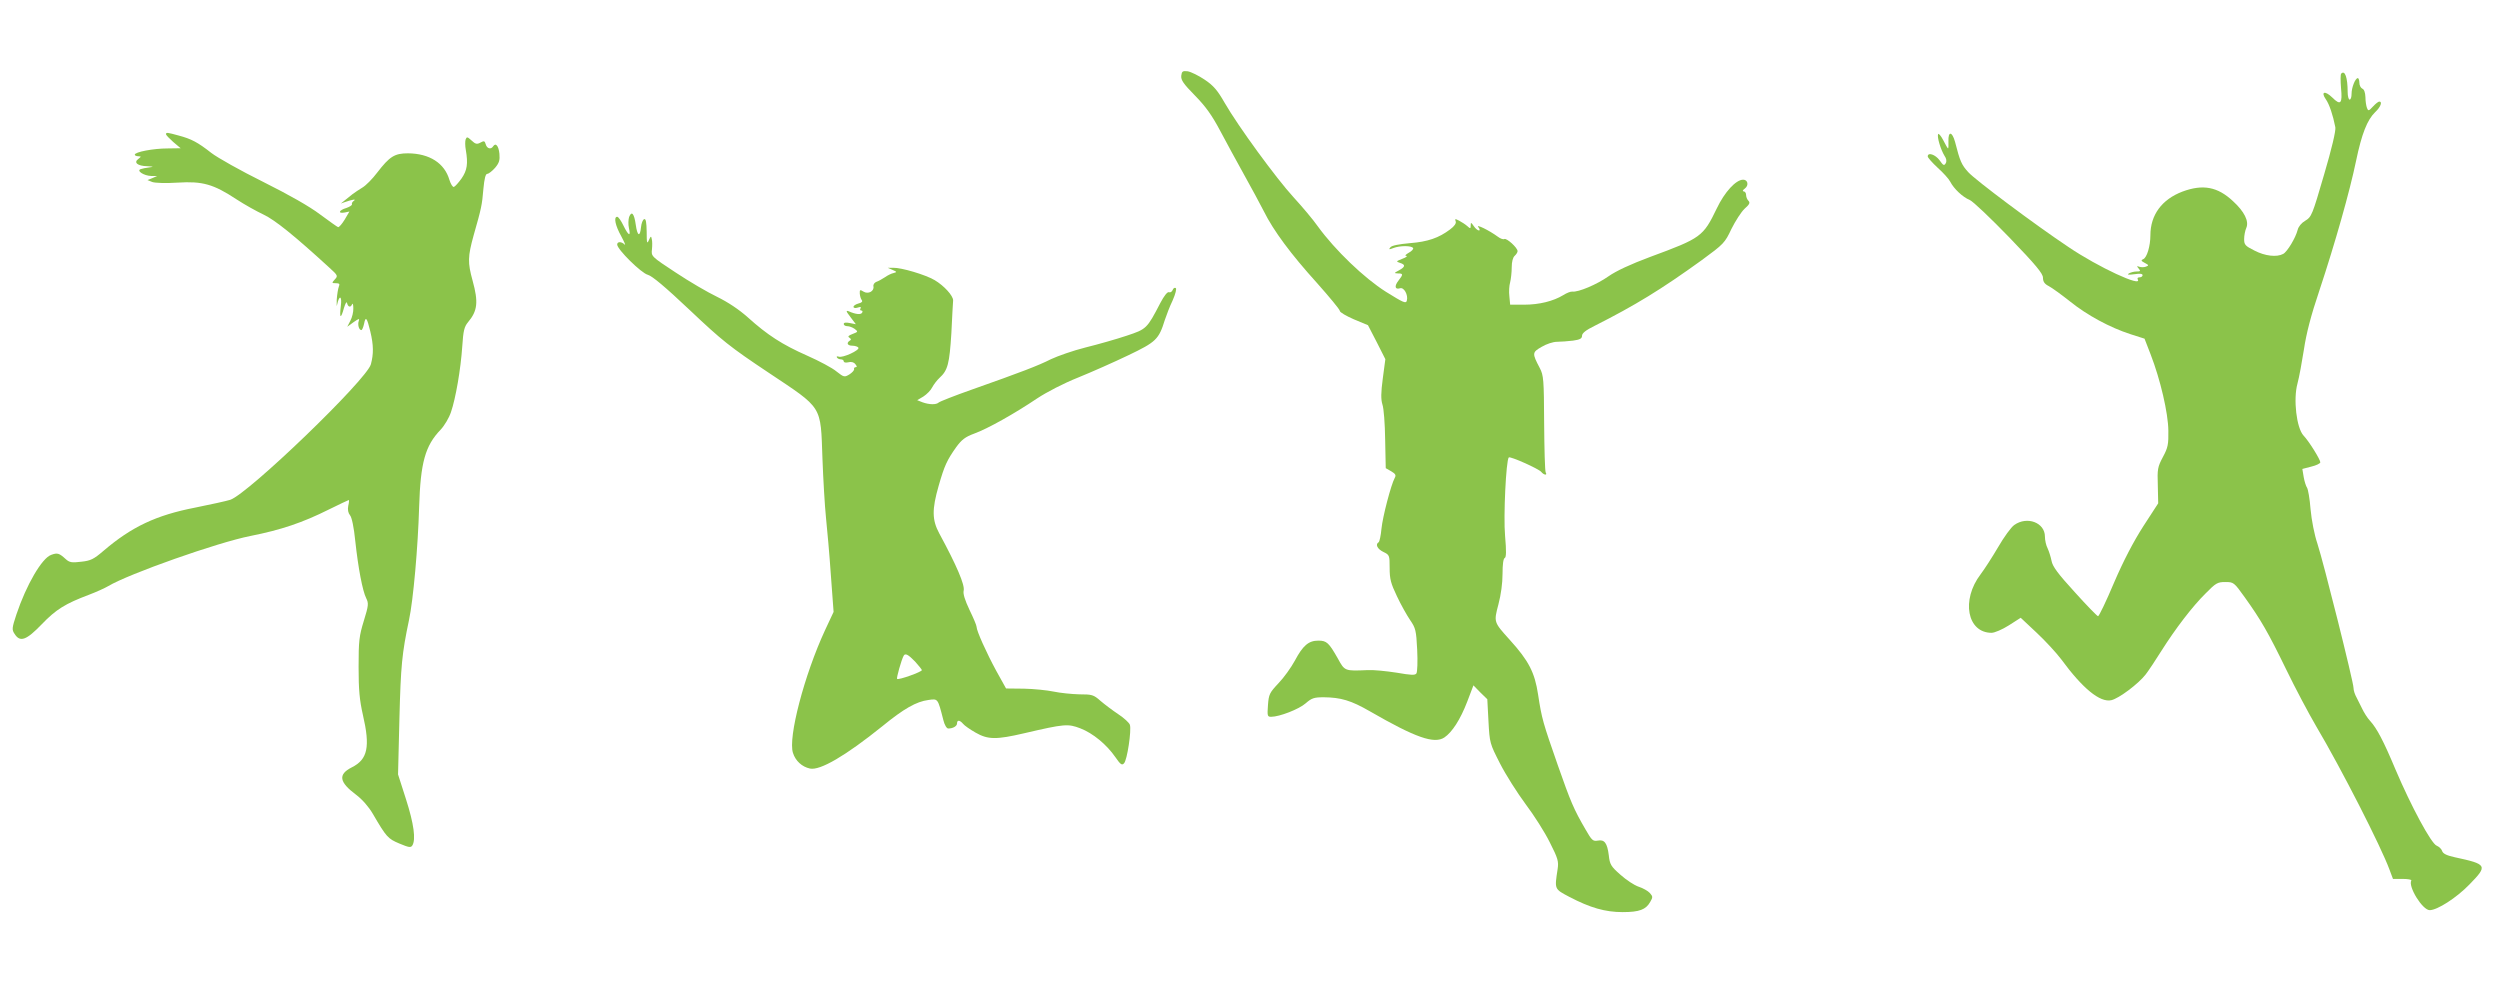<?xml version="1.0" standalone="no"?>
<!DOCTYPE svg PUBLIC "-//W3C//DTD SVG 20010904//EN"
 "http://www.w3.org/TR/2001/REC-SVG-20010904/DTD/svg10.dtd">
<svg version="1.0" xmlns="http://www.w3.org/2000/svg"
 width="1280pt" height="512pt" viewBox="0 0 1280 512"
 preserveAspectRatio="xMidYMid meet">
<g transform="translate(0,512) scale(0.1,-0.1)"
fill="#8bc34a" stroke="none">
<path d="M6048 4732 c-2 -22 11 -41 70 -101 55 -56 87 -101 129 -180 31 -58
86 -160 123 -226 37 -66 82 -150 101 -187 49 -99 139 -220 272 -367 64 -72
117 -136 117 -143 0 -7 33 -26 72 -43 l72 -30 45 -87 44 -87 -13 -98 c-10 -75
-10 -108 -2 -134 7 -19 13 -100 14 -180 l3 -146 28 -16 c22 -13 26 -20 18 -34
-19 -35 -62 -199 -68 -261 -3 -34 -10 -65 -14 -68 -19 -11 -7 -35 24 -50 31
-15 32 -17 32 -82 0 -57 6 -79 37 -144 20 -43 51 -98 68 -123 28 -41 31 -52
36 -152 3 -59 1 -114 -4 -121 -7 -10 -27 -9 -102 4 -52 8 -119 15 -149 13
-116 -5 -116 -5 -151 59 -46 81 -57 92 -100 92 -50 0 -79 -25 -120 -102 -19
-35 -56 -87 -84 -116 -46 -49 -50 -57 -54 -112 -4 -55 -3 -60 16 -60 43 0 143
39 177 69 31 27 43 31 93 31 87 -1 139 -16 236 -72 234 -135 329 -168 381
-134 40 27 82 92 117 183 l32 84 35 -36 36 -35 6 -113 c6 -112 7 -114 59 -216
29 -57 88 -150 131 -208 43 -57 99 -145 124 -196 42 -83 46 -97 40 -137 -16
-105 -17 -101 60 -142 107 -56 184 -78 273 -78 86 0 119 13 141 52 14 24 14
28 -2 46 -9 10 -35 25 -57 32 -22 7 -64 35 -93 61 -49 43 -55 53 -60 100 -8
63 -22 82 -57 75 -24 -4 -30 1 -62 57 -61 105 -76 141 -142 329 -76 218 -82
237 -101 362 -17 113 -48 173 -145 280 -83 92 -82 90 -58 182 13 49 21 108 21
156 0 48 4 78 11 81 8 3 9 34 2 113 -9 100 5 388 19 402 7 7 153 -58 166 -74
14 -17 33 -19 23 -3 -4 7 -7 120 -8 253 -1 224 -3 244 -22 281 -40 76 -40 81
9 109 25 15 59 26 79 26 19 0 56 3 82 6 36 5 46 11 46 25 0 13 20 29 63 50
210 106 342 187 550 337 113 83 118 88 152 160 20 40 50 87 67 103 25 22 30
31 20 41 -7 7 -12 20 -12 30 0 10 -6 18 -12 18 -8 1 -5 7 6 15 21 16 15 45 -9
45 -37 0 -95 -63 -135 -147 -70 -145 -80 -152 -340 -248 -102 -38 -175 -72
-215 -100 -58 -41 -154 -82 -185 -78 -8 1 -29 -7 -46 -18 -51 -31 -123 -49
-200 -49 l-72 0 -4 43 c-3 23 -1 55 4 72 4 16 8 51 8 76 0 29 6 51 15 59 8 7
15 18 15 24 0 18 -57 69 -68 62 -5 -3 -20 2 -33 12 -45 33 -115 67 -100 49 8
-10 9 -17 3 -17 -6 0 -18 10 -26 22 -14 20 -16 21 -16 4 0 -17 -2 -18 -17 -4
-10 9 -29 21 -42 28 -21 11 -23 10 -18 -3 4 -10 -6 -25 -29 -42 -57 -43 -114
-63 -206 -70 -56 -5 -92 -12 -99 -21 -10 -12 -8 -13 15 -4 34 13 93 13 101 0
3 -5 -7 -16 -22 -24 -16 -9 -22 -16 -13 -16 8 -1 -1 -8 -20 -15 -33 -13 -33
-14 -12 -21 29 -9 28 -20 -5 -38 -26 -14 -27 -15 -5 -16 27 0 27 -5 2 -37 -22
-28 -18 -47 8 -39 20 7 43 -34 35 -63 -4 -17 -17 -11 -107 45 -111 70 -260
213 -348 334 -25 36 -82 103 -125 150 -89 97 -284 364 -353 484 -36 63 -57 88
-102 118 -31 21 -70 40 -87 43 -26 3 -30 0 -33 -23z"/>
<path d="M11987 4743 c-4 -3 -4 -36 -1 -73 8 -81 -2 -92 -45 -49 -37 36 -60
30 -33 -9 18 -25 37 -82 49 -144 3 -17 -18 -108 -58 -243 -60 -206 -64 -216
-96 -235 -19 -11 -35 -30 -39 -47 -10 -40 -53 -112 -74 -123 -33 -18 -93 -11
-147 17 -48 24 -53 30 -53 59 0 18 5 44 11 57 15 34 -10 84 -68 137 -79 74
-154 88 -259 49 -105 -40 -164 -119 -164 -224 0 -55 -18 -115 -37 -122 -12 -5
-11 -9 8 -19 21 -11 22 -13 7 -19 -10 -4 -25 -4 -34 -1 -14 5 -15 4 -4 -9 11
-13 9 -15 -11 -15 -13 0 -31 -5 -39 -10 -11 -7 -2 -8 28 -4 28 4 42 3 42 -5 0
-6 -7 -11 -16 -11 -8 0 -12 -4 -9 -10 27 -44 -202 62 -354 165 -171 114 -477
343 -513 383 -35 38 -43 57 -68 155 -15 55 -36 57 -34 3 1 -20 0 -36 -2 -36
-2 0 -13 19 -25 43 -12 23 -24 36 -26 30 -6 -16 14 -80 33 -111 10 -14 12 -28
6 -38 -8 -14 -13 -11 -31 15 -22 30 -61 43 -61 20 0 -6 23 -32 51 -58 28 -25
57 -57 64 -71 19 -37 64 -79 100 -94 17 -7 108 -94 203 -192 137 -142 172
-185 172 -206 0 -20 8 -32 30 -43 17 -9 65 -44 108 -78 88 -71 205 -134 310
-168 l72 -23 31 -80 c50 -129 90 -300 91 -391 1 -70 -2 -87 -28 -135 -27 -51
-29 -62 -26 -146 l2 -91 -76 -117 c-50 -78 -101 -175 -150 -289 -40 -95 -77
-172 -82 -172 -4 0 -58 55 -119 123 -87 95 -114 132 -119 160 -4 20 -13 49
-20 64 -8 15 -14 42 -14 61 0 71 -91 106 -157 59 -16 -11 -53 -62 -83 -114
-30 -51 -70 -113 -89 -138 -101 -132 -69 -300 56 -300 15 0 55 17 88 38 l61
39 81 -76 c45 -42 101 -103 126 -136 110 -150 199 -223 257 -210 39 9 139 84
176 132 16 21 52 75 80 120 72 114 159 228 227 295 52 53 61 58 100 58 43 0
45 -1 100 -78 83 -116 120 -180 212 -369 46 -95 115 -225 153 -290 131 -221
334 -620 376 -735 l18 -48 49 0 c28 0 48 -4 45 -8 -18 -30 57 -152 94 -152 39
0 137 63 203 131 96 98 92 104 -75 140 -41 9 -59 18 -64 31 -3 11 -16 23 -28
28 -28 10 -132 204 -211 390 -62 148 -96 212 -131 250 -13 14 -30 41 -39 60
-9 19 -23 46 -30 60 -8 14 -15 35 -15 48 0 30 -153 641 -185 739 -15 44 -30
120 -35 176 -4 54 -13 103 -18 110 -5 7 -13 31 -17 54 l-7 42 46 12 c25 6 46
16 46 22 0 14 -58 108 -86 137 -36 39 -53 186 -31 266 9 33 23 111 33 174 12
81 35 172 80 305 80 241 155 506 187 661 29 139 57 210 98 250 28 26 38 54 21
54 -5 0 -19 -11 -32 -25 -22 -24 -25 -24 -31 -8 -4 10 -8 35 -8 56 -1 24 -7
40 -16 43 -8 4 -15 17 -15 30 0 13 -4 24 -8 24 -13 0 -32 -48 -32 -80 0 -17
-4 -30 -10 -30 -5 0 -10 17 -10 39 0 74 -14 114 -33 94z"/>
<path d="M850 4433 c0 -5 17 -22 37 -40 l38 -32 -67 -1 c-72 0 -168 -18 -168
-32 0 -4 8 -8 18 -8 16 -1 16 -1 0 -14 -25 -18 -4 -36 46 -37 33 -2 35 -3 11
-6 -16 -2 -37 -6 -45 -9 -23 -8 17 -34 54 -35 l31 0 -25 -11 -25 -10 25 -10
c15 -5 69 -7 130 -3 127 8 183 -8 300 -85 41 -27 104 -62 140 -79 59 -28 159
-109 338 -273 42 -38 43 -41 26 -59 -16 -18 -16 -19 6 -19 17 0 21 -4 15 -17
-4 -10 -9 -40 -11 -68 -1 -27 0 -39 2 -25 11 52 26 46 19 -7 -8 -64 0 -69 16
-10 8 26 14 35 16 25 5 -21 19 -24 26 -5 3 6 6 -3 6 -21 1 -18 -6 -47 -15 -64
l-16 -31 33 24 c26 18 31 20 26 6 -7 -19 1 -47 13 -47 4 0 10 14 14 32 8 41
15 32 32 -39 17 -71 17 -115 3 -168 -22 -80 -628 -663 -720 -694 -19 -6 -100
-24 -180 -40 -200 -39 -325 -98 -470 -222 -49 -42 -65 -50 -113 -55 -48 -6
-60 -4 -79 13 -34 31 -43 34 -75 22 -47 -16 -127 -153 -178 -305 -23 -70 -24
-78 -9 -100 28 -44 60 -32 139 50 73 76 120 105 242 151 37 14 81 34 98 44
105 63 561 224 729 257 156 31 266 68 400 135 55 27 101 49 103 49 2 0 1 -14
-3 -30 -4 -20 0 -37 9 -48 9 -10 20 -61 27 -132 15 -138 37 -255 56 -293 13
-26 12 -37 -12 -115 -24 -78 -27 -102 -27 -237 0 -118 5 -170 22 -245 38 -164
25 -228 -57 -269 -71 -36 -65 -75 22 -140 32 -24 65 -62 86 -98 70 -120 77
-127 136 -152 48 -20 58 -22 66 -10 19 30 8 111 -32 236 l-41 128 7 285 c7
272 13 334 49 505 22 102 46 374 52 580 7 227 31 313 110 395 19 20 43 60 53
90 24 70 50 219 58 339 5 77 10 98 29 121 49 58 54 103 24 212 -26 94 -25 124
5 233 40 140 43 155 50 238 5 53 11 77 20 77 7 0 25 14 40 31 21 25 25 39 22
72 -4 40 -19 58 -32 38 -11 -18 -32 -12 -38 10 -5 18 -9 19 -27 9 -18 -10 -26
-8 -46 11 -21 19 -24 20 -30 5 -3 -9 -3 -33 1 -54 12 -70 7 -104 -22 -146 -15
-21 -33 -41 -39 -43 -6 -2 -16 14 -23 36 -25 86 -102 135 -212 136 -69 0 -94
-16 -158 -99 -24 -32 -58 -66 -75 -76 -17 -10 -40 -26 -51 -34 -11 -9 -29 -23
-40 -32 l-20 -16 20 7 c40 14 61 17 47 7 -8 -5 -12 -13 -10 -18 1 -5 -12 -13
-29 -19 -38 -11 -45 -30 -8 -23 l24 5 -24 -41 c-14 -23 -29 -40 -34 -39 -4 1
-46 31 -92 65 -54 41 -158 100 -292 167 -115 57 -234 124 -265 148 -70 55
-103 72 -167 89 -58 16 -65 17 -65 7z"/>
<path d="M3221 4009 c-4 -13 -5 -38 -1 -56 11 -47 -2 -41 -28 12 -12 25 -26
45 -32 45 -19 0 -10 -45 21 -100 16 -30 24 -49 17 -42 -16 16 -38 16 -38 0 0
-25 124 -147 157 -155 22 -6 88 -61 215 -181 165 -156 205 -188 403 -320 280
-187 266 -164 276 -441 4 -108 12 -243 18 -301 6 -58 18 -190 25 -294 l14
-189 -44 -94 c-106 -229 -190 -550 -164 -628 13 -41 46 -71 87 -80 52 -11 182
65 371 217 110 90 174 126 235 134 50 7 48 10 77 -103 6 -25 17 -43 25 -43 24
0 45 12 45 26 0 19 14 18 31 -2 7 -9 36 -29 64 -45 63 -36 105 -37 250 -3 206
48 223 49 286 25 65 -25 135 -83 180 -148 26 -38 34 -43 44 -31 16 15 39 170
30 197 -3 10 -30 35 -59 54 -30 20 -71 51 -92 69 -35 31 -43 33 -108 33 -39 1
-98 7 -131 14 -33 7 -102 14 -152 15 l-92 1 -50 90 c-50 92 -101 205 -101 226
0 7 -16 45 -36 86 -24 51 -34 83 -30 99 7 28 -36 129 -125 293 -37 69 -38 122
-3 244 30 104 42 130 90 198 28 38 46 52 92 69 69 25 206 102 322 180 50 33
137 78 210 107 69 28 184 79 257 114 142 68 156 81 187 181 8 24 25 69 40 100
15 34 21 60 16 63 -6 4 -13 -1 -16 -10 -4 -9 -12 -14 -19 -11 -8 3 -25 -19
-44 -55 -69 -133 -71 -134 -173 -168 -51 -17 -145 -44 -210 -60 -64 -16 -143
-44 -177 -60 -65 -33 -154 -67 -406 -156 -88 -31 -164 -61 -169 -66 -13 -12
-48 -11 -82 1 l-28 11 32 19 c17 11 38 32 45 47 8 15 25 37 37 48 43 39 51 72
61 229 4 83 8 159 9 168 0 24 -46 75 -95 104 -48 28 -170 64 -212 63 l-28 0
25 -11 c23 -10 23 -11 5 -16 -11 -2 -31 -12 -45 -22 -14 -9 -33 -20 -43 -23
-10 -4 -17 -14 -15 -23 5 -25 -27 -42 -51 -27 -17 11 -20 10 -19 -10 1 -12 5
-27 10 -33 6 -8 0 -14 -17 -18 -14 -4 -25 -11 -25 -17 0 -6 9 -8 21 -4 15 5
19 4 15 -4 -4 -6 -2 -11 4 -11 6 0 8 -5 4 -11 -6 -11 -32 -9 -68 7 -16 6 -15
1 8 -29 l28 -37 -31 6 c-20 4 -31 3 -31 -5 0 -6 8 -11 18 -11 10 0 27 -6 38
-14 18 -14 18 -15 -11 -26 -21 -8 -26 -13 -16 -19 9 -6 10 -11 2 -15 -19 -12
-12 -26 13 -26 14 0 28 -5 31 -10 8 -13 -81 -54 -101 -46 -9 3 -12 1 -9 -4 3
-6 13 -10 21 -10 8 0 14 -5 14 -10 0 -6 10 -8 23 -5 15 4 28 1 36 -9 9 -11 10
-16 2 -16 -6 0 -10 -5 -8 -10 1 -6 -10 -18 -24 -27 -25 -15 -28 -15 -66 15
-21 18 -89 54 -150 81 -129 57 -204 106 -304 196 -46 41 -102 78 -157 105 -48
23 -144 79 -213 125 -125 82 -125 83 -121 118 2 19 2 43 -1 53 -3 17 -5 16
-15 -6 -9 -21 -11 -15 -11 43 -1 50 -4 68 -13 65 -7 -3 -14 -21 -16 -41 -5
-53 -19 -46 -27 13 -8 57 -21 72 -34 39z m1464 -2276 c19 -21 35 -41 35 -44 0
-9 -120 -52 -127 -45 -4 4 22 98 34 119 8 14 23 6 58 -30z"/>
</g>
</svg>
